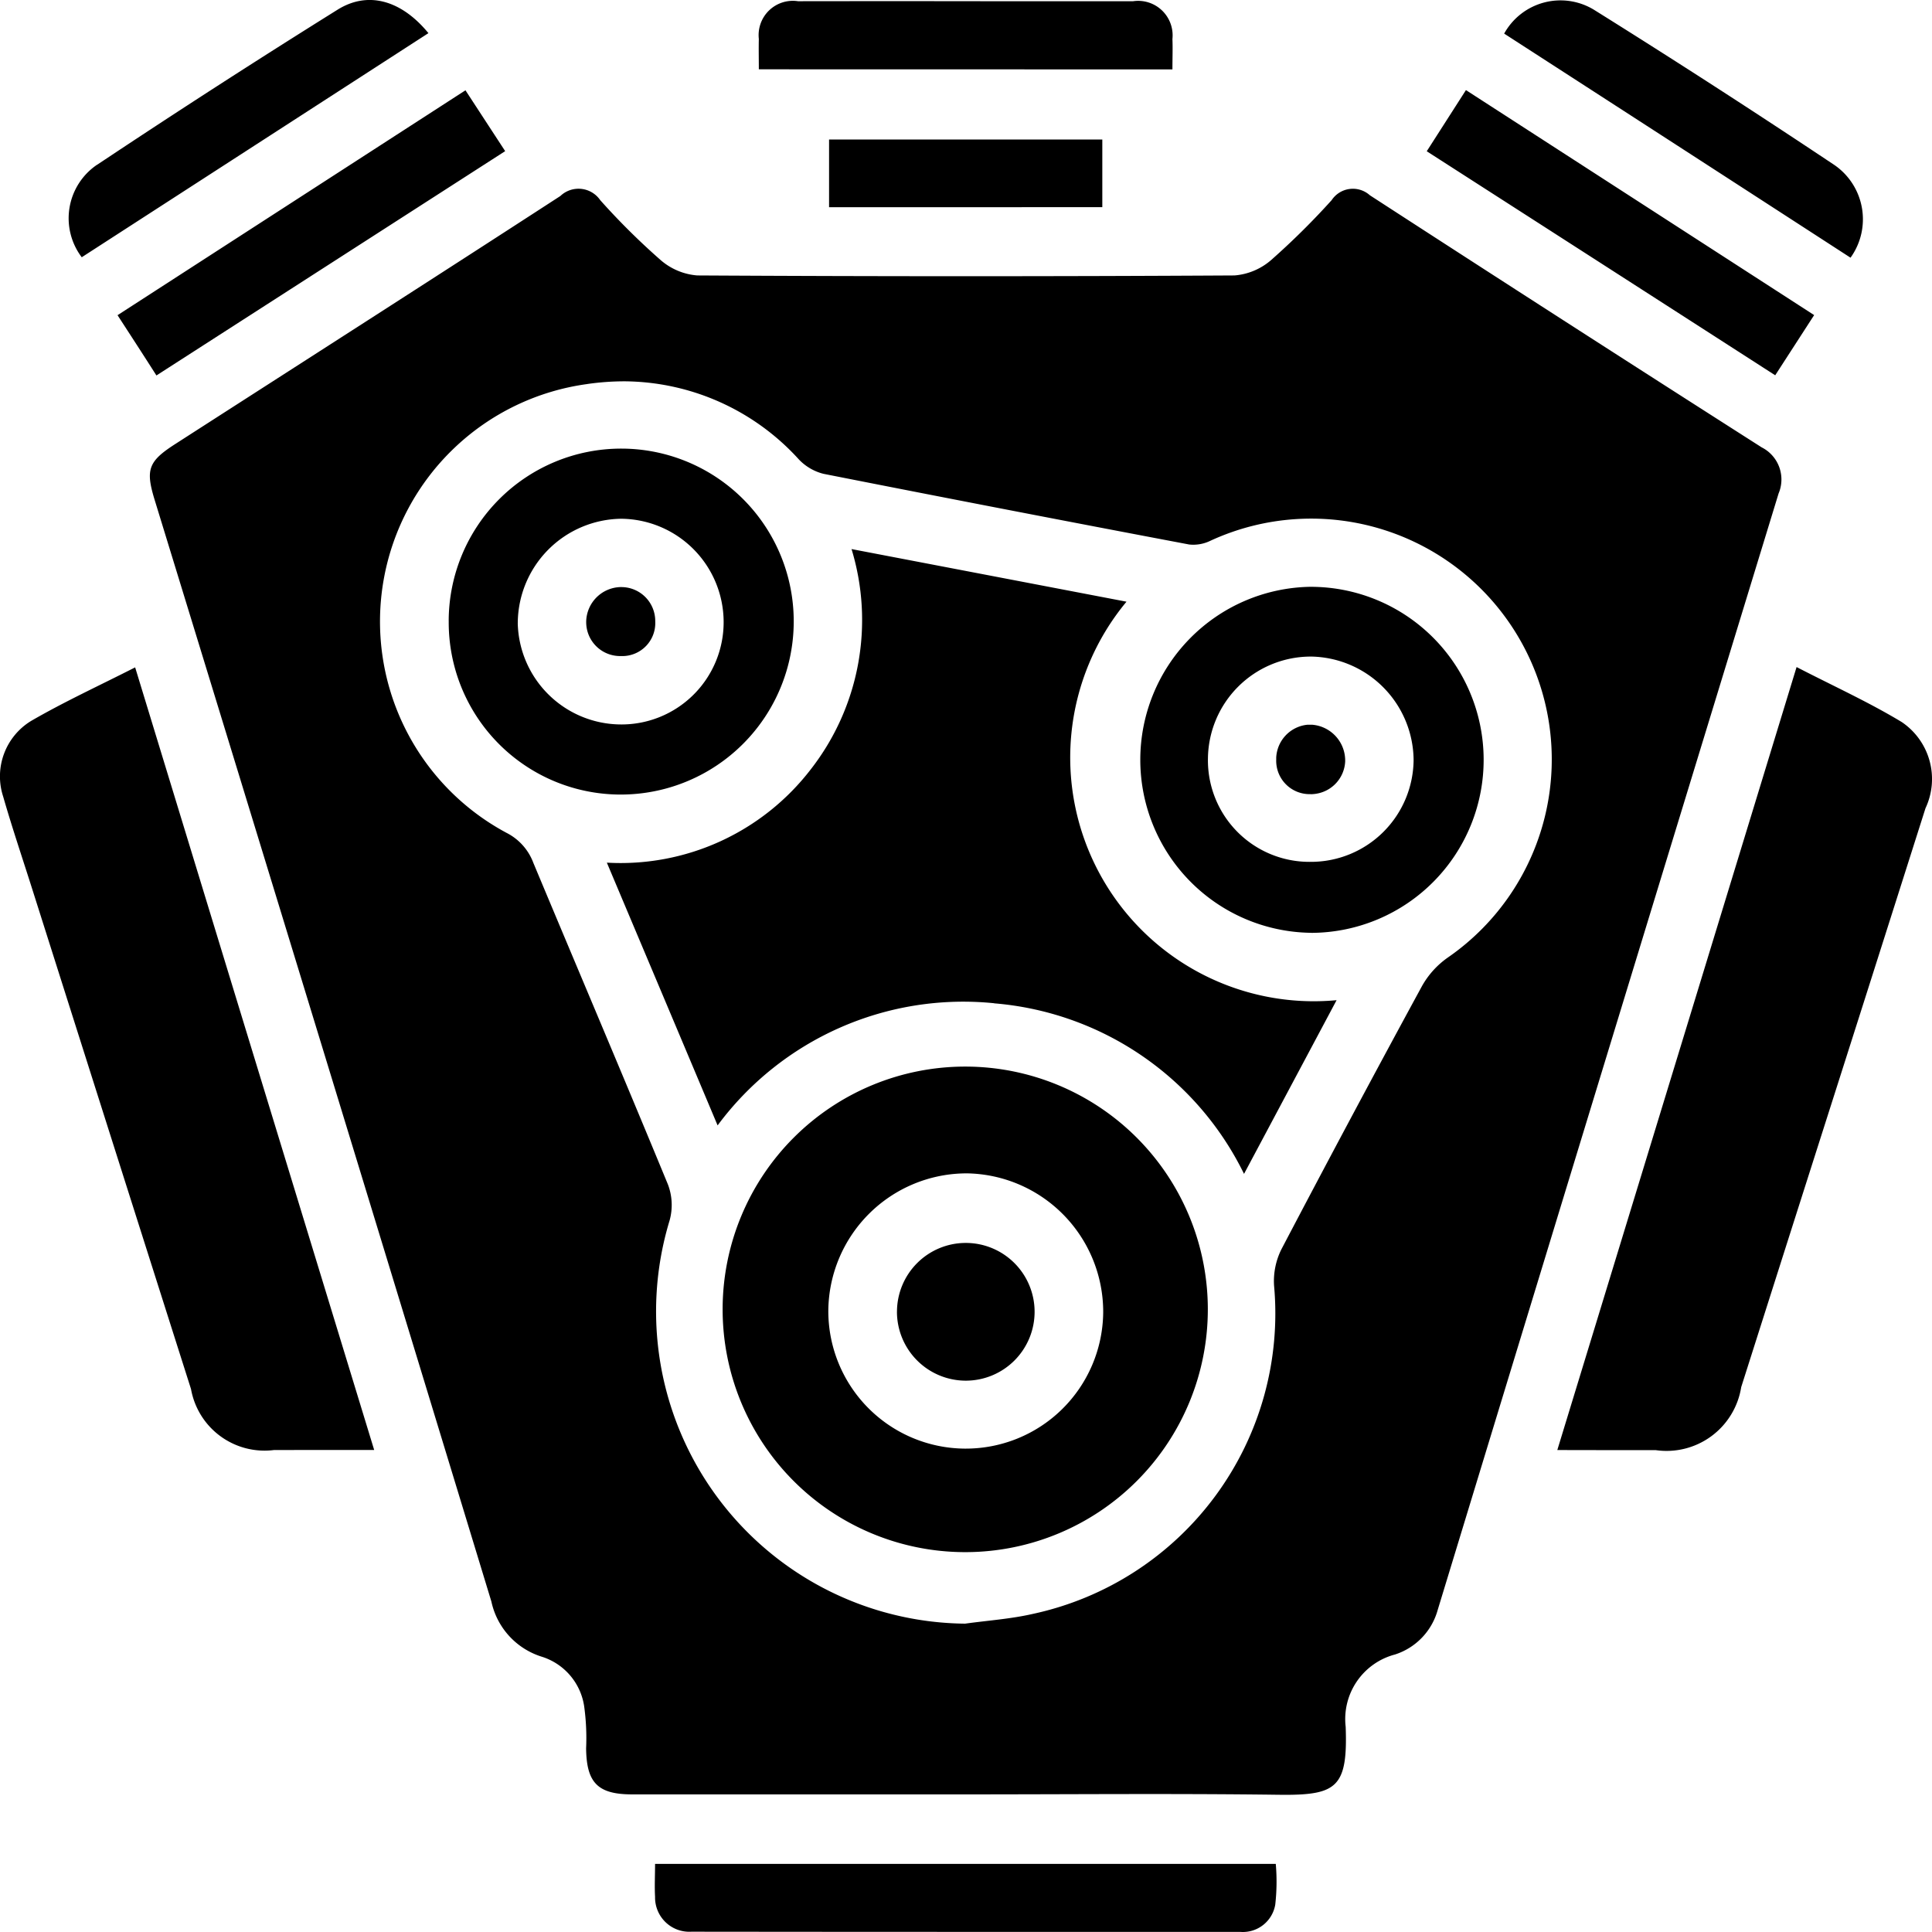 <?xml version="1.0" encoding="UTF-8"?>
<svg xmlns="http://www.w3.org/2000/svg" viewBox="0 0 65 65">
  <path d="M23.262 64.99a1.152 1.153 0 0 1-1.223-1.175c-.02-.355 0-.714 0-1.107h20.883a6.868 6.873 0 0 1-.018 1.375 1.105 1.106 0 0 1-1.182.913H33.52q-5.132 0-10.257-.006zm19.684-4.608c-3.487-.044-6.976-.012-10.465-.012H21.268c-1.157 0-1.536-.39-1.549-1.55a7.787 7.793 0 0 0-.066-1.418 2.065 2.067 0 0 0-1.432-1.666 2.491 2.493 0 0 1-1.689-1.854q-5.65-18.556-11.34-37.1c-.299-.99-.193-1.268.707-1.845 4.32-2.778 8.644-5.546 12.953-8.342a.887.888 0 0 1 1.343.14 23.399 23.417 0 0 0 2.024 2.008 2.13 2.131 0 0 0 1.24.524q9.038.052 18.075 0a2.137 2.139 0 0 0 1.241-.526 25.18 25.2 0 0 0 2.027-2.007.857.858 0 0 1 1.286-.164q6.574 4.264 13.18 8.48a1.209 1.21 0 0 1 .57 1.554q-5.746 18.778-11.468 37.56a2.183 2.185 0 0 1-1.438 1.5 2.244 2.246 0 0 0-1.658 2.435c.073 2.008-.3 2.286-2.064 2.286zM19.764 12.92a8.057 8.063 0 0 0-2.723 15.1 1.862 1.863 0 0 1 .905 1.015c1.505 3.6 3.036 7.2 4.525 10.813a1.94 1.942 0 0 1 .058 1.21 10.498 10.506 0 0 0 9.941 13.568c.76-.106 1.53-.157 2.274-.327a10.33 10.338 0 0 0 8.12-11.05 2.398 2.4 0 0 1 .246-1.215q2.33-4.444 4.728-8.853a2.909 2.911 0 0 1 .883-.973 8.094 8.1 0 0 0-8.008-14.01 1.308 1.309 0 0 1-.705.121q-6.158-1.165-12.303-2.378a1.72 1.721 0 0 1-.828-.484 7.994 8 0 0 0-5.859-2.628 8.841 8.848 0 0 0-1.254.09zm12.68 39.3a8.162 8.168 0 1 1 .06 0zm.02-12.743a4.658 4.662 0 0 0-4.596 4.59 4.624 4.628 0 0 0 9.248.084 4.66 4.663 0 0 0-4.618-4.675zm19.93 9.308 8.05-26.343c1.23.636 2.423 1.177 3.537 1.85a2.31 2.311 0 0 1 .8 2.9q-1.966 6.19-3.942 12.382-1.13 3.546-2.258 7.094a2.543 2.545 0 0 1-2.876 2.12H54.1zm-43.178 0a2.513 2.515 0 0 1-2.79-2.053Q3.75 38.314 1.08 29.898c-.327-1.032-.675-2.06-.974-3.1a2.182 2.184 0 0 1 .944-2.545c1.11-.643 2.278-1.18 3.497-1.8 2.68 8.78 5.338 17.482 8.042 26.33h-2.22zm20.962-4.662a2.315 2.317 0 1 1 2.325 2.328h-.019a2.318 2.32 0 0 1-2.307-2.327zm3.27-10.37a10.292 10.3 0 0 0-9.305 4.11c-1.247-2.964-2.467-5.854-3.726-8.84a8.073 8.079 0 0 0 6.858-3.136 8.163 8.169 0 0 0 1.374-7.414l9.251 1.77a8.194 8.2 0 0 0 7.068 13.407l-3.114 5.844a10.292 10.3 0 0 0-8.407-5.738zm10.642-2.37a5.816 5.821 0 0 1-.033-11.64 5.817 5.821 0 0 1 .083 11.642zm-.04-9.293a3.463 3.466 0 0 0-3.41 3.416 3.414 3.417 0 0 0 3.452 3.49 3.454 3.457 0 0 0 3.467-3.427 3.507 3.51 0 0 0-3.49-3.48zm-28.954-1.2a5.804 5.809 0 0 1 11.608.024 5.82 5.824 0 0 1-5.826 5.818h-.022a5.786 5.791 0 0 1-5.759-5.845zm2.323.073a3.486 3.489 0 0 0 3.43 3.41 3.437 3.44 0 0 0 3.497-3.46 3.477 3.48 0 0 0-3.44-3.46h-.014a3.525 3.528 0 0 0-3.472 3.507zm26.671 5.755h-.013a1.122 1.123 0 0 1-1.14-1.163v-.065a1.166 1.167 0 0 1 1.06-1.108h.14a1.208 1.209 0 0 1 1.12 1.18v.057a1.154 1.155 0 0 1-.962 1.083 1.185 1.186 0 0 1-.205.018zm-23.196-4.646h-.062a1.14 1.14 0 0 1-1.11-1.145v-.03a1.186 1.187 0 0 1 1.14-1.145h.036a1.141 1.142 0 0 1 1.147 1.156 1.11 1.11 0 0 1-1.127 1.165zM3.952 10.606 15.66 3.038l1.336 2.047-11.733 7.547c-.457-.717-.86-1.337-1.31-2.03zM48 5.091l1.32-2.06 11.715 7.57-1.31 2.025A17719.12 17719.12 0 0 0 48 5.088zm2.604-3.957a2.167 2.169 0 0 1 3.032-.8q4.086 2.552 8.093 5.226a2.213 2.215 0 0 1 .53 3.11A8932.327 8939.31 0 0 0 50.605 1.13zM3.27 5.542Q7.272 2.876 11.354.328c1.027-.644 2.152-.32 3.06.787L2.75 8.655a2.171 2.173 0 0 1 .522-3.117zm24.623 1.43V4.694h9.193V6.97zM25.53 2.332c0-.36-.008-.692 0-1.023A1.152 1.153 0 0 1 26.85.041q3.16-.005 6.323 0h4.95a1.16 1.161 0 0 1 1.322 1.273c.013.315 0 .63 0 1.021z"></path>
</svg>
